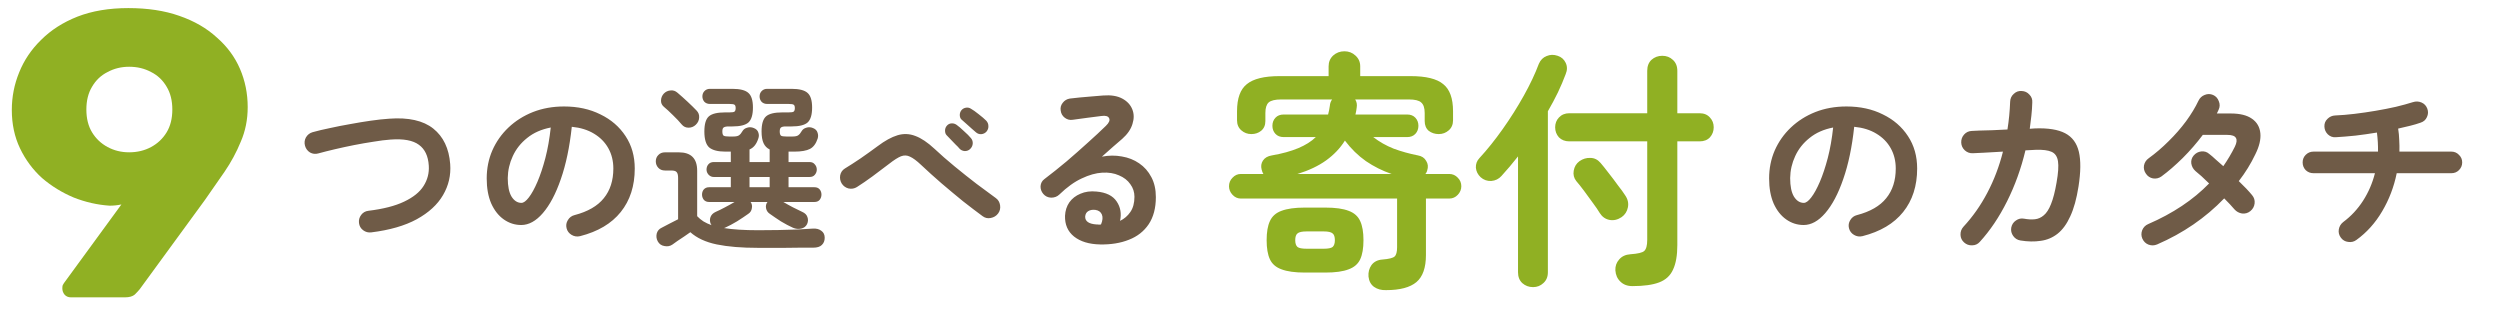 <svg width="639" height="81" viewBox="0 0 639 81" fill="none" xmlns="http://www.w3.org/2000/svg">
<path d="M18.119 76C17.494 76 16.973 75.792 16.557 75.375C16.14 74.889 15.932 74.334 15.932 73.709C15.932 73.362 15.967 73.084 16.036 72.876C16.175 72.668 16.279 72.494 16.348 72.356L31.031 52.258C30.059 52.467 29.052 52.571 28.011 52.571C24.887 52.362 21.833 51.668 18.848 50.488C15.863 49.239 13.155 47.572 10.725 45.49C8.365 43.338 6.491 40.804 5.102 37.888C3.714 34.973 3.02 31.71 3.02 28.1C3.02 24.768 3.645 21.575 4.894 18.52C6.144 15.396 8.018 12.62 10.517 10.19C13.016 7.691 16.105 5.712 19.785 4.254C23.533 2.797 27.872 2.068 32.801 2.068C37.73 2.068 42.069 2.727 45.817 4.046C49.635 5.365 52.829 7.205 55.397 9.565C58.035 11.856 60.014 14.529 61.333 17.583C62.652 20.637 63.311 23.9 63.311 27.371C63.311 30.565 62.721 33.515 61.541 36.222C60.43 38.93 59.042 41.498 57.376 43.928C55.709 46.288 54.044 48.683 52.377 51.113L35.717 73.917C35.439 74.264 35.022 74.716 34.467 75.271C33.912 75.757 33.079 76 31.968 76H18.119ZM33.009 38.93C35.092 38.93 36.966 38.478 38.632 37.576C40.298 36.674 41.617 35.424 42.589 33.827C43.561 32.231 44.047 30.287 44.047 27.996C44.047 25.705 43.561 23.761 42.589 22.165C41.617 20.499 40.298 19.249 38.632 18.416C36.966 17.514 35.092 17.062 33.009 17.062C30.996 17.062 29.156 17.514 27.49 18.416C25.824 19.249 24.505 20.499 23.533 22.165C22.561 23.761 22.076 25.705 22.076 27.996C22.076 30.287 22.561 32.231 23.533 33.827C24.505 35.424 25.824 36.674 27.49 37.576C29.156 38.478 30.996 38.93 33.009 38.93Z" fill="#90B023"/>
<path d="M94.886 59.397C94.12 59.489 93.43 59.305 92.817 58.845C92.204 58.385 91.851 57.772 91.759 57.006C91.667 56.239 91.851 55.55 92.311 54.937C92.771 54.324 93.384 53.971 94.15 53.879C97.951 53.419 101.001 52.638 103.3 51.535C105.629 50.431 107.284 49.098 108.265 47.535C109.277 45.941 109.721 44.209 109.598 42.339C109.445 39.887 108.602 38.109 107.07 37.006C105.537 35.872 103.131 35.427 99.851 35.672C98.533 35.764 97.062 35.948 95.438 36.224C93.813 36.469 92.142 36.761 90.426 37.098C88.74 37.435 87.116 37.787 85.552 38.155C83.989 38.523 82.595 38.876 81.368 39.213C80.633 39.427 79.928 39.351 79.254 38.983C78.61 38.584 78.181 38.017 77.966 37.282C77.752 36.515 77.828 35.795 78.196 35.121C78.595 34.446 79.162 34.002 79.897 33.787C81.215 33.419 82.702 33.067 84.357 32.73C86.012 32.362 87.729 32.025 89.507 31.718C91.315 31.381 93.077 31.09 94.794 30.845C96.51 30.6 98.073 30.431 99.484 30.339C104.418 29.971 108.173 30.814 110.748 32.868C113.323 34.921 114.763 37.941 115.07 41.925C115.284 44.776 114.671 47.427 113.231 49.879C111.821 52.301 109.583 54.354 106.518 56.04C103.483 57.695 99.606 58.814 94.886 59.397ZM148.265 60.362C147.499 60.546 146.779 60.439 146.104 60.04C145.43 59.642 145.001 59.075 144.817 58.339C144.633 57.603 144.74 56.914 145.139 56.27C145.537 55.596 146.104 55.167 146.84 54.983C150.242 54.094 152.74 52.653 154.334 50.661C155.959 48.669 156.771 46.14 156.771 43.075C156.771 41.144 156.342 39.412 155.484 37.879C154.625 36.347 153.399 35.105 151.805 34.155C150.242 33.205 148.357 32.623 146.15 32.408C145.598 37.557 144.664 42.017 143.346 45.787C142.058 49.527 140.526 52.423 138.748 54.477C137.001 56.5 135.162 57.511 133.231 57.511C131.606 57.511 130.12 57.036 128.771 56.086C127.422 55.136 126.349 53.772 125.552 51.994C124.786 50.217 124.403 48.086 124.403 45.603C124.403 43.059 124.878 40.684 125.828 38.477C126.809 36.239 128.188 34.278 129.966 32.592C131.744 30.906 133.828 29.588 136.219 28.638C138.641 27.688 141.292 27.213 144.173 27.213C147.667 27.213 150.763 27.887 153.461 29.236C156.189 30.554 158.334 32.408 159.897 34.799C161.461 37.159 162.242 39.918 162.242 43.075C162.242 47.519 161.047 51.228 158.656 54.201C156.296 57.144 152.832 59.197 148.265 60.362ZM133.277 51.856C133.828 51.856 134.457 51.397 135.162 50.477C135.897 49.527 136.633 48.194 137.369 46.477C138.104 44.761 138.779 42.737 139.392 40.408C140.005 38.048 140.464 35.443 140.771 32.592C138.38 33.052 136.372 33.941 134.748 35.259C133.123 36.546 131.897 38.094 131.07 39.902C130.242 41.68 129.813 43.55 129.782 45.511C129.782 47.596 130.104 49.174 130.748 50.247C131.422 51.32 132.265 51.856 133.277 51.856ZM193.782 63.351C189.553 63.351 186.028 63.059 183.208 62.477C180.388 61.895 178.135 60.852 176.449 59.351C176.051 59.626 175.545 59.979 174.932 60.408C174.319 60.837 173.721 61.236 173.139 61.603C172.556 62.002 172.127 62.308 171.851 62.523C171.269 62.922 170.595 63.044 169.828 62.891C169.062 62.768 168.495 62.37 168.127 61.695C167.79 61.082 167.698 60.423 167.851 59.718C168.035 59.013 168.464 58.508 169.139 58.201C169.598 57.956 170.242 57.619 171.07 57.19C171.897 56.761 172.648 56.377 173.323 56.04V45.465C173.323 44.761 173.2 44.27 172.955 43.994C172.74 43.718 172.265 43.58 171.53 43.58H169.966C169.261 43.58 168.694 43.351 168.265 42.891C167.836 42.431 167.621 41.879 167.621 41.236C167.621 40.592 167.836 40.056 168.265 39.626C168.694 39.167 169.261 38.937 169.966 38.937H173.507C176.633 38.937 178.196 40.5 178.196 43.626V55.259C178.656 55.749 179.192 56.194 179.805 56.592C180.418 56.96 181.108 57.282 181.874 57.557C181.813 57.435 181.752 57.343 181.69 57.282C181.415 56.669 181.384 56.071 181.598 55.489C181.813 54.906 182.257 54.462 182.932 54.155C183.637 53.849 184.418 53.465 185.277 53.006C186.166 52.546 186.993 52.086 187.759 51.626H181.231C180.679 51.626 180.235 51.443 179.897 51.075C179.591 50.676 179.438 50.232 179.438 49.741C179.438 49.22 179.591 48.776 179.897 48.408C180.235 48.04 180.679 47.856 181.231 47.856H186.794V45.236H182.426C181.936 45.236 181.507 45.052 181.139 44.684C180.771 44.285 180.587 43.841 180.587 43.351C180.587 42.83 180.74 42.385 181.047 42.017C181.384 41.619 181.844 41.419 182.426 41.419H186.794V38.753H185.415C183.514 38.753 182.135 38.4 181.277 37.695C180.449 36.96 180.035 35.596 180.035 33.603C180.035 31.703 180.418 30.416 181.185 29.741C181.951 29.067 183.33 28.73 185.323 28.73H186.426C187.1 28.73 187.53 28.669 187.713 28.546C187.928 28.393 188.035 28.086 188.035 27.626C188.035 27.167 187.928 26.875 187.713 26.753C187.53 26.63 187.1 26.569 186.426 26.569H181.461C180.878 26.569 180.403 26.385 180.035 26.017C179.698 25.619 179.53 25.159 179.53 24.638C179.53 24.117 179.698 23.672 180.035 23.305C180.403 22.906 180.878 22.707 181.461 22.707H187.208C189.169 22.707 190.533 23.059 191.3 23.764C192.066 24.439 192.449 25.68 192.449 27.488C192.449 29.328 192.066 30.6 191.3 31.305C190.533 31.979 189.169 32.316 187.208 32.316H186.242C185.629 32.316 185.2 32.408 184.955 32.592C184.74 32.745 184.633 33.082 184.633 33.603C184.633 34.186 184.756 34.554 185.001 34.707C185.277 34.83 185.721 34.891 186.334 34.891H187.438C188.143 34.891 188.633 34.783 188.909 34.569C189.215 34.354 189.507 34.002 189.782 33.511C190.028 33.082 190.426 32.791 190.978 32.638C191.53 32.454 192.097 32.485 192.679 32.73C193.292 32.975 193.675 33.358 193.828 33.879C194.012 34.37 194.012 34.876 193.828 35.397C193.369 36.837 192.618 37.772 191.576 38.201V41.419H196.725V38.201C196.02 37.864 195.499 37.328 195.162 36.592C194.825 35.856 194.656 34.86 194.656 33.603C194.656 31.703 195.039 30.416 195.805 29.741C196.572 29.067 197.951 28.73 199.943 28.73H201.553C202.227 28.73 202.656 28.669 202.84 28.546C203.054 28.393 203.162 28.086 203.162 27.626C203.162 27.167 203.054 26.875 202.84 26.753C202.656 26.63 202.227 26.569 201.553 26.569H196.081C195.499 26.569 195.024 26.385 194.656 26.017C194.319 25.619 194.15 25.159 194.15 24.638C194.15 24.117 194.319 23.672 194.656 23.305C195.024 22.906 195.499 22.707 196.081 22.707H202.334C204.296 22.707 205.66 23.059 206.426 23.764C207.192 24.439 207.576 25.68 207.576 27.488C207.576 29.328 207.192 30.6 206.426 31.305C205.66 31.979 204.296 32.316 202.334 32.316H200.863C200.25 32.316 199.836 32.408 199.621 32.592C199.407 32.745 199.3 33.082 199.3 33.603C199.3 34.186 199.422 34.554 199.667 34.707C199.913 34.83 200.357 34.891 201.001 34.891H202.564C203.269 34.891 203.759 34.783 204.035 34.569C204.342 34.354 204.633 34.002 204.909 33.511C205.154 33.082 205.553 32.791 206.104 32.638C206.656 32.454 207.223 32.485 207.805 32.73C208.418 32.975 208.802 33.358 208.955 33.879C209.139 34.37 209.154 34.876 209.001 35.397C208.572 36.715 207.913 37.603 207.024 38.063C206.135 38.523 204.802 38.753 203.024 38.753H201.553V41.419H206.932C207.514 41.419 207.959 41.619 208.265 42.017C208.602 42.385 208.771 42.83 208.771 43.351C208.771 43.841 208.602 44.285 208.265 44.684C207.959 45.052 207.514 45.236 206.932 45.236H201.553V47.856H208.173C208.756 47.856 209.2 48.04 209.507 48.408C209.813 48.776 209.966 49.22 209.966 49.741C209.966 50.232 209.813 50.676 209.507 51.075C209.2 51.443 208.756 51.626 208.173 51.626H200.219C200.985 52.086 201.813 52.546 202.702 53.006C203.591 53.465 204.372 53.849 205.047 54.155C205.752 54.462 206.196 54.906 206.38 55.489C206.595 56.071 206.564 56.669 206.288 57.282C205.982 57.895 205.476 58.278 204.771 58.431C204.066 58.584 203.361 58.508 202.656 58.201C201.706 57.772 200.694 57.236 199.621 56.592C198.579 55.918 197.629 55.274 196.771 54.661C196.25 54.324 195.928 53.849 195.805 53.236C195.683 52.623 195.805 52.086 196.173 51.626H191.851C192.189 52.086 192.296 52.623 192.173 53.236C192.081 53.849 191.775 54.324 191.254 54.661C190.395 55.274 189.43 55.918 188.357 56.592C187.284 57.236 186.273 57.772 185.323 58.201C185.2 58.263 185.108 58.293 185.047 58.293C187.315 58.661 190.227 58.845 193.782 58.845C195.468 58.845 197.169 58.83 198.886 58.799C200.633 58.768 202.273 58.722 203.805 58.661C205.369 58.569 206.687 58.492 207.759 58.431C208.648 58.37 209.369 58.554 209.92 58.983C210.503 59.381 210.794 59.979 210.794 60.776C210.794 61.542 210.549 62.155 210.058 62.615C209.599 63.075 208.863 63.305 207.851 63.305C206.901 63.305 205.782 63.305 204.495 63.305C203.208 63.335 201.89 63.351 200.541 63.351C199.192 63.351 197.92 63.351 196.725 63.351C195.53 63.351 194.549 63.351 193.782 63.351ZM177.828 31.902C177.307 32.393 176.694 32.638 175.989 32.638C175.284 32.638 174.702 32.362 174.242 31.81C173.66 31.105 172.924 30.324 172.035 29.465C171.146 28.577 170.349 27.841 169.644 27.259C169.154 26.829 168.924 26.293 168.955 25.649C168.985 24.975 169.231 24.393 169.69 23.902C170.15 23.442 170.702 23.182 171.346 23.121C172.02 23.029 172.633 23.228 173.185 23.718C173.982 24.393 174.84 25.159 175.759 26.017C176.679 26.875 177.43 27.611 178.012 28.224C178.533 28.745 178.763 29.358 178.702 30.063C178.671 30.768 178.38 31.381 177.828 31.902ZM191.576 47.856H196.725V45.236H191.576V47.856ZM251.162 55.259C249.66 54.155 247.989 52.883 246.15 51.443C244.342 49.971 242.503 48.439 240.633 46.845C238.794 45.251 237.062 43.688 235.438 42.155C234.304 41.082 233.353 40.377 232.587 40.04C231.851 39.672 231.085 39.642 230.288 39.948C229.522 40.255 228.51 40.898 227.254 41.879C225.782 43.013 224.357 44.086 222.978 45.098C221.599 46.109 220.281 47.013 219.024 47.81C218.38 48.209 217.675 48.331 216.909 48.178C216.173 47.994 215.591 47.58 215.162 46.937C214.763 46.293 214.625 45.588 214.748 44.822C214.901 44.056 215.3 43.473 215.943 43.075C217.108 42.37 218.441 41.511 219.943 40.5C221.445 39.458 222.901 38.416 224.311 37.373C226.181 35.964 227.882 35.029 229.415 34.569C230.947 34.109 232.464 34.17 233.966 34.753C235.468 35.305 237.093 36.393 238.84 38.017C240.372 39.458 242.089 40.96 243.989 42.523C245.89 44.086 247.759 45.573 249.599 46.983C251.468 48.393 253.108 49.603 254.518 50.615C255.131 51.044 255.499 51.657 255.622 52.454C255.744 53.251 255.576 53.956 255.116 54.569C254.656 55.182 254.028 55.565 253.231 55.718C252.464 55.872 251.775 55.718 251.162 55.259ZM247.989 38.063C247.622 38.431 247.162 38.615 246.61 38.615C246.058 38.584 245.599 38.37 245.231 37.971C245.016 37.695 244.694 37.358 244.265 36.96C243.867 36.531 243.453 36.102 243.024 35.672C242.595 35.213 242.227 34.83 241.92 34.523C241.675 34.247 241.553 33.864 241.553 33.373C241.553 32.883 241.721 32.454 242.058 32.086C242.365 31.749 242.748 31.565 243.208 31.535C243.668 31.504 244.097 31.626 244.495 31.902C245.016 32.27 245.645 32.806 246.38 33.511C247.146 34.186 247.744 34.783 248.173 35.305C248.51 35.703 248.664 36.163 248.633 36.684C248.602 37.205 248.388 37.665 247.989 38.063ZM249.415 33.787C249.169 33.542 248.817 33.236 248.357 32.868C247.928 32.469 247.484 32.071 247.024 31.672C246.564 31.243 246.166 30.891 245.828 30.615C245.522 30.37 245.353 30.002 245.323 29.512C245.292 29.021 245.43 28.577 245.736 28.178C246.012 27.841 246.38 27.626 246.84 27.535C247.3 27.442 247.729 27.519 248.127 27.764C248.679 28.071 249.353 28.546 250.15 29.19C250.947 29.803 251.591 30.354 252.081 30.845C252.449 31.243 252.633 31.703 252.633 32.224C252.664 32.715 252.51 33.174 252.173 33.603C251.836 34.002 251.392 34.232 250.84 34.293C250.288 34.324 249.813 34.155 249.415 33.787ZM281.139 62.477C278.35 62.416 276.143 61.741 274.518 60.454C272.924 59.167 272.158 57.404 272.219 55.167C272.281 53.849 272.648 52.699 273.323 51.718C274.028 50.737 274.978 50.002 276.173 49.511C277.369 48.99 278.733 48.806 280.265 48.96C282.717 49.174 284.434 50.017 285.415 51.489C286.396 52.929 286.687 54.584 286.288 56.454C287.361 55.933 288.235 55.182 288.909 54.201C289.614 53.19 289.966 51.887 289.966 50.293C289.966 49.098 289.614 48.025 288.909 47.075C288.235 46.094 287.269 45.343 286.012 44.822C284.786 44.27 283.361 44.04 281.737 44.132C280.112 44.224 278.365 44.715 276.495 45.603C274.625 46.462 272.71 47.841 270.748 49.741C270.196 50.262 269.507 50.523 268.679 50.523C267.851 50.492 267.177 50.17 266.656 49.557C266.166 48.975 265.936 48.316 265.966 47.58C266.028 46.814 266.35 46.217 266.932 45.787C268.832 44.347 270.733 42.83 272.633 41.236C274.533 39.611 276.342 38.017 278.058 36.454C279.805 34.891 281.338 33.465 282.656 32.178C283.484 31.381 283.759 30.722 283.484 30.201C283.238 29.68 282.579 29.496 281.507 29.649C280.464 29.772 279.269 29.925 277.92 30.109C276.602 30.293 275.361 30.462 274.196 30.615C273.461 30.738 272.786 30.569 272.173 30.109C271.56 29.649 271.208 29.036 271.116 28.27C270.993 27.535 271.162 26.875 271.622 26.293C272.081 25.68 272.694 25.312 273.461 25.19C274.135 25.098 274.978 25.006 275.989 24.914C277.032 24.822 278.089 24.73 279.162 24.638C280.265 24.546 281.2 24.469 281.966 24.408C283.959 24.255 285.583 24.515 286.84 25.19C288.097 25.864 288.955 26.784 289.415 27.948C289.874 29.082 289.89 30.324 289.461 31.672C289.062 33.021 288.189 34.293 286.84 35.489C286.227 36.01 285.445 36.684 284.495 37.511C283.576 38.339 282.625 39.182 281.645 40.04C283.392 39.703 285.093 39.688 286.748 39.994C288.403 40.27 289.874 40.852 291.162 41.741C292.48 42.63 293.522 43.81 294.288 45.282C295.055 46.722 295.438 48.423 295.438 50.385C295.438 53.174 294.825 55.489 293.599 57.328C292.373 59.136 290.687 60.454 288.541 61.282C286.396 62.14 283.928 62.538 281.139 62.477ZM280.311 57.374C280.373 57.374 280.464 57.374 280.587 57.374C280.679 57.374 280.786 57.389 280.909 57.419C281.062 57.419 281.231 57.404 281.415 57.374C281.844 56.362 281.92 55.519 281.645 54.845C281.369 54.17 280.817 53.772 279.989 53.649C279.254 53.557 278.641 53.665 278.15 53.971C277.691 54.247 277.43 54.707 277.369 55.351C277.338 56.577 278.319 57.251 280.311 57.374Z" fill="#6F5B47"/>
<path d="M354.275 74.156C353.078 74.199 352.052 73.921 351.197 73.322C350.385 72.724 349.915 71.848 349.787 70.693C349.701 69.582 349.958 68.599 350.556 67.743C351.197 66.888 352.138 66.418 353.378 66.333C355.002 66.204 356.028 65.948 356.456 65.563C356.883 65.178 357.097 64.388 357.097 63.191V50.75H317.147C316.334 50.75 315.629 50.429 315.03 49.788C314.432 49.147 314.133 48.42 314.133 47.608C314.133 46.753 314.432 46.026 315.03 45.428C315.629 44.786 316.334 44.466 317.147 44.466H322.918C322.832 44.295 322.747 44.124 322.661 43.953C322.576 43.739 322.512 43.525 322.469 43.312C322.255 42.499 322.362 41.751 322.79 41.067C323.26 40.34 324.029 39.892 325.098 39.721C330.314 38.823 334.054 37.262 336.32 35.039H328.112C327.214 35.039 326.509 34.761 325.996 34.206C325.483 33.65 325.226 32.966 325.226 32.154C325.226 31.341 325.483 30.657 325.996 30.102C326.509 29.546 327.214 29.268 328.112 29.268H339.462C339.548 28.926 339.633 28.563 339.719 28.178C339.804 27.793 339.869 27.408 339.911 27.024C339.954 26.425 340.146 25.891 340.488 25.42H327.471C325.932 25.42 324.863 25.677 324.265 26.19C323.709 26.703 323.431 27.601 323.431 28.883V30.935C323.431 32.004 323.068 32.838 322.341 33.436C321.657 33.992 320.823 34.27 319.84 34.27C318.857 34.27 318.002 33.949 317.275 33.308C316.548 32.667 316.185 31.812 316.185 30.743V28.434C316.185 25.142 317.018 22.834 318.686 21.509C320.353 20.141 323.132 19.457 327.022 19.457H339.591V16.956C339.591 15.844 339.975 14.925 340.745 14.198C341.557 13.472 342.519 13.108 343.631 13.108C344.742 13.108 345.683 13.472 346.452 14.198C347.264 14.925 347.671 15.844 347.671 16.956V19.457H360.56C364.493 19.457 367.272 20.141 368.896 21.509C370.563 22.834 371.397 25.142 371.397 28.434V30.743C371.397 31.812 371.034 32.667 370.307 33.308C369.58 33.949 368.725 34.27 367.742 34.27C366.759 34.27 365.904 33.992 365.177 33.436C364.493 32.838 364.151 32.004 364.151 30.935V28.883C364.151 27.601 363.852 26.703 363.253 26.19C362.697 25.677 361.65 25.42 360.111 25.42H346.388C346.773 26.019 346.901 26.703 346.773 27.472C346.73 27.772 346.687 28.071 346.644 28.37C346.602 28.669 346.538 28.969 346.452 29.268H359.662C360.56 29.268 361.265 29.546 361.778 30.102C362.291 30.657 362.548 31.341 362.548 32.154C362.548 32.966 362.291 33.65 361.778 34.206C361.265 34.761 360.56 35.039 359.662 35.039H351.005C352.544 36.236 354.275 37.22 356.199 37.989C358.166 38.716 360.239 39.293 362.419 39.721C363.403 39.892 364.108 40.362 364.536 41.131C365.006 41.858 365.091 42.67 364.792 43.568C364.749 43.825 364.6 44.124 364.343 44.466H370.435C371.29 44.466 372.017 44.786 372.615 45.428C373.214 46.026 373.513 46.753 373.513 47.608C373.513 48.42 373.214 49.147 372.615 49.788C372.017 50.429 371.29 50.75 370.435 50.75H364.471V65.178C364.471 68.427 363.659 70.736 362.035 72.104C360.41 73.472 357.824 74.156 354.275 74.156ZM333.499 69.667C330.976 69.667 328.988 69.389 327.535 68.834C326.124 68.321 325.141 67.466 324.585 66.269C324.029 65.072 323.752 63.447 323.752 61.395C323.752 59.343 324.029 57.718 324.585 56.522C325.141 55.282 326.124 54.405 327.535 53.892C328.988 53.337 330.976 53.059 333.499 53.059H338.757C341.322 53.059 343.31 53.337 344.721 53.892C346.131 54.405 347.115 55.282 347.671 56.522C348.226 57.718 348.504 59.343 348.504 61.395C348.504 63.447 348.226 65.072 347.671 66.269C347.115 67.466 346.131 68.321 344.721 68.834C343.31 69.389 341.322 69.667 338.757 69.667H333.499ZM331.639 44.466H355.686C353.335 43.654 351.155 42.563 349.145 41.195C347.136 39.785 345.341 38.032 343.759 35.937C342.562 37.861 340.959 39.55 338.949 41.003C336.983 42.414 334.546 43.568 331.639 44.466ZM333.948 63.575H338.372C339.484 63.575 340.232 63.426 340.617 63.126C341.001 62.784 341.194 62.207 341.194 61.395C341.194 60.54 341.001 59.963 340.617 59.664C340.232 59.322 339.484 59.151 338.372 59.151H333.948C332.793 59.151 332.024 59.322 331.639 59.664C331.254 59.963 331.062 60.54 331.062 61.395C331.062 62.207 331.254 62.784 331.639 63.126C332.024 63.426 332.793 63.575 333.948 63.575ZM417.247 73.13C415.965 73.13 414.939 72.745 414.169 71.976C413.4 71.249 412.972 70.287 412.887 69.09C412.844 68.021 413.164 67.102 413.848 66.333C414.532 65.52 415.494 65.072 416.734 64.986C418.615 64.858 419.791 64.58 420.261 64.152C420.774 63.682 421.031 62.742 421.031 61.331V36.129H401.087C400.019 36.129 399.142 35.787 398.458 35.103C397.817 34.377 397.496 33.522 397.496 32.538C397.496 31.555 397.817 30.721 398.458 30.038C399.142 29.311 400.019 28.947 401.087 28.947H421.031V18.11C421.031 16.913 421.394 15.973 422.121 15.289C422.89 14.604 423.809 14.262 424.878 14.262C425.947 14.262 426.845 14.604 427.571 15.289C428.341 15.973 428.726 16.913 428.726 18.11V28.947H434.433C435.544 28.947 436.421 29.311 437.062 30.038C437.703 30.721 438.024 31.555 438.024 32.538C438.024 33.522 437.703 34.377 437.062 35.103C436.421 35.787 435.544 36.129 434.433 36.129H428.726V62.613C428.726 65.264 428.362 67.359 427.635 68.898C426.951 70.437 425.776 71.527 424.109 72.168C422.441 72.809 420.154 73.13 417.247 73.13ZM391.853 73.387C390.784 73.387 389.865 73.045 389.096 72.361C388.369 71.677 388.006 70.757 388.006 69.603V39.977C386.595 41.773 385.184 43.44 383.773 44.979C383.089 45.748 382.213 46.176 381.144 46.261C380.118 46.304 379.22 45.983 378.451 45.299C377.724 44.615 377.318 43.803 377.233 42.863C377.19 41.922 377.489 41.11 378.13 40.426C380.14 38.246 382.127 35.766 384.094 32.987C386.061 30.209 387.856 27.366 389.481 24.459C391.105 21.552 392.388 18.837 393.328 16.314C393.756 15.331 394.418 14.669 395.316 14.327C396.214 13.942 397.154 13.921 398.138 14.262C399.078 14.562 399.762 15.16 400.19 16.058C400.617 16.956 400.617 17.918 400.19 18.944C399.634 20.44 398.971 22 398.202 23.625C397.432 25.207 396.577 26.81 395.637 28.434V69.603C395.637 70.757 395.252 71.677 394.482 72.361C393.756 73.045 392.879 73.387 391.853 73.387ZM414.49 55.495C413.464 56.179 412.416 56.415 411.348 56.201C410.321 55.987 409.509 55.41 408.911 54.469C408.483 53.743 407.885 52.866 407.115 51.84C406.388 50.814 405.64 49.788 404.871 48.762C404.101 47.736 403.439 46.903 402.883 46.261C402.284 45.492 402.071 44.615 402.242 43.632C402.413 42.606 402.904 41.794 403.717 41.195C404.572 40.597 405.491 40.319 406.474 40.362C407.5 40.362 408.376 40.789 409.103 41.644C409.659 42.285 410.343 43.141 411.155 44.209C411.967 45.235 412.758 46.283 413.528 47.352C414.34 48.377 414.96 49.233 415.387 49.916C416.071 50.9 416.307 51.926 416.093 52.995C415.879 54.063 415.345 54.897 414.49 55.495Z" fill="#90B023"/>
<path d="M476.048 60.362C475.282 60.546 474.561 60.439 473.887 60.04C473.213 59.642 472.784 59.075 472.6 58.339C472.416 57.603 472.523 56.914 472.922 56.27C473.32 55.596 473.887 55.167 474.623 54.983C478.025 54.094 480.523 52.653 482.117 50.661C483.742 48.669 484.554 46.14 484.554 43.075C484.554 41.144 484.125 39.412 483.266 37.879C482.408 36.347 481.182 35.105 479.588 34.155C478.025 33.205 476.14 32.623 473.933 32.408C473.381 37.557 472.447 42.017 471.129 45.787C469.841 49.527 468.309 52.423 466.531 54.477C464.784 56.5 462.945 57.511 461.014 57.511C459.389 57.511 457.902 57.036 456.554 56.086C455.205 55.136 454.132 53.772 453.335 51.994C452.569 50.217 452.186 48.086 452.186 45.603C452.186 43.059 452.661 40.684 453.611 38.477C454.592 36.239 455.971 34.278 457.749 32.592C459.527 30.906 461.611 29.588 464.002 28.638C466.424 27.688 469.075 27.213 471.956 27.213C475.45 27.213 478.546 27.887 481.243 29.236C483.971 30.554 486.117 32.408 487.68 34.799C489.244 37.159 490.025 39.918 490.025 43.075C490.025 47.519 488.83 51.228 486.439 54.201C484.079 57.144 480.615 59.197 476.048 60.362ZM461.06 51.856C461.611 51.856 462.24 51.397 462.945 50.477C463.68 49.527 464.416 48.194 465.152 46.477C465.887 44.761 466.561 42.737 467.175 40.408C467.788 38.048 468.247 35.443 468.554 32.592C466.163 33.052 464.155 33.941 462.531 35.259C460.906 36.546 459.68 38.094 458.853 39.902C458.025 41.68 457.596 43.55 457.565 45.511C457.565 47.596 457.887 49.174 458.531 50.247C459.205 51.32 460.048 51.856 461.06 51.856ZM502.025 61.971C501.443 61.45 501.136 60.806 501.106 60.04C501.075 59.243 501.32 58.554 501.841 57.971C504.232 55.397 506.27 52.5 507.956 49.282C509.673 46.033 511.006 42.523 511.956 38.753C510.24 38.845 508.63 38.937 507.129 39.029C505.657 39.09 504.692 39.136 504.232 39.167C503.466 39.197 502.791 38.952 502.209 38.431C501.627 37.879 501.32 37.22 501.289 36.454C501.259 35.657 501.504 34.967 502.025 34.385C502.546 33.803 503.205 33.496 504.002 33.465C504.339 33.435 504.983 33.404 505.933 33.373C506.883 33.343 507.987 33.312 509.244 33.282C510.531 33.22 511.818 33.159 513.106 33.098C513.473 30.799 513.703 28.423 513.795 25.971C513.826 25.174 514.132 24.515 514.715 23.994C515.297 23.442 515.971 23.197 516.738 23.259C517.535 23.289 518.194 23.596 518.715 24.178C519.267 24.73 519.512 25.404 519.45 26.201C519.42 27.335 519.343 28.454 519.221 29.557C519.098 30.661 518.96 31.78 518.807 32.914L520.14 32.822C523.481 32.699 526.056 33.113 527.864 34.063C529.673 35.013 530.837 36.592 531.358 38.799C531.88 41.006 531.849 43.964 531.267 47.672C530.776 50.799 530.071 53.343 529.152 55.305C528.263 57.266 527.175 58.753 525.887 59.764C524.631 60.745 523.205 61.343 521.611 61.557C520.017 61.803 518.286 61.772 516.416 61.465C515.65 61.343 515.037 60.96 514.577 60.316C514.117 59.672 513.949 58.967 514.071 58.201C514.224 57.404 514.623 56.791 515.267 56.362C515.91 55.902 516.615 55.749 517.381 55.902C518.393 56.086 519.312 56.132 520.14 56.04C520.968 55.948 521.719 55.611 522.393 55.029C523.098 54.446 523.711 53.496 524.232 52.178C524.784 50.83 525.259 48.99 525.657 46.661C526.086 44.239 526.209 42.431 526.025 41.236C525.841 40.01 525.29 39.197 524.37 38.799C523.481 38.4 522.132 38.232 520.324 38.293C519.864 38.293 518.991 38.339 517.703 38.431C516.6 43.059 515.037 47.397 513.014 51.443C510.991 55.489 508.661 58.952 506.025 61.833C505.504 62.416 504.845 62.707 504.048 62.707C503.282 62.737 502.607 62.492 502.025 61.971ZM551.358 62.477C550.623 62.783 549.887 62.799 549.152 62.523C548.447 62.247 547.926 61.741 547.588 61.006C547.282 60.301 547.267 59.581 547.542 58.845C547.849 58.109 548.355 57.588 549.06 57.282C555.374 54.554 560.569 51.09 564.646 46.891C563.972 46.217 563.328 45.603 562.715 45.052C562.102 44.5 561.581 44.056 561.152 43.718C560.569 43.197 560.217 42.554 560.094 41.787C560.002 41.021 560.201 40.347 560.692 39.764C561.213 39.151 561.857 38.799 562.623 38.707C563.42 38.615 564.109 38.83 564.692 39.351C565.213 39.749 565.765 40.224 566.347 40.776C566.96 41.297 567.604 41.864 568.278 42.477C568.83 41.68 569.351 40.868 569.841 40.04C570.332 39.213 570.791 38.37 571.221 37.511C571.711 36.5 571.803 35.749 571.496 35.259C571.221 34.737 570.485 34.477 569.29 34.477H563.037C561.504 36.531 559.788 38.508 557.887 40.408C555.987 42.278 554.178 43.841 552.462 45.098C551.818 45.557 551.098 45.726 550.301 45.603C549.535 45.45 548.937 45.052 548.508 44.408C548.048 43.764 547.88 43.059 548.002 42.293C548.155 41.527 548.554 40.914 549.198 40.454C550.975 39.167 552.677 37.711 554.301 36.086C555.956 34.462 557.443 32.761 558.761 30.983C560.079 29.174 561.136 27.427 561.933 25.741C562.27 25.036 562.791 24.546 563.496 24.27C564.232 23.964 564.952 23.964 565.657 24.27C566.362 24.577 566.853 25.113 567.129 25.879C567.435 26.615 567.42 27.335 567.083 28.04C567.021 28.194 566.945 28.362 566.853 28.546C566.791 28.699 566.715 28.852 566.623 29.006H570.163C572.523 29.006 574.332 29.45 575.588 30.339C576.876 31.228 577.596 32.469 577.749 34.063C577.903 35.626 577.473 37.419 576.462 39.443C575.328 41.833 573.918 44.117 572.232 46.293C572.937 46.967 573.581 47.611 574.163 48.224C574.745 48.837 575.236 49.389 575.634 49.879C576.155 50.492 576.37 51.197 576.278 51.994C576.186 52.791 575.818 53.45 575.175 53.971C574.562 54.462 573.857 54.661 573.06 54.569C572.293 54.446 571.65 54.094 571.129 53.511C570.822 53.144 570.439 52.715 569.979 52.224C569.519 51.734 569.029 51.228 568.508 50.707C563.726 55.672 558.01 59.596 551.358 62.477ZM602.301 61.328C601.688 61.787 600.983 61.956 600.186 61.833C599.42 61.741 598.807 61.389 598.347 60.776C597.857 60.132 597.673 59.427 597.795 58.661C597.918 57.895 598.286 57.266 598.899 56.776C600.922 55.274 602.623 53.45 604.002 51.305C605.382 49.159 606.393 46.814 607.037 44.27H591.313C590.546 44.27 589.887 44.01 589.336 43.489C588.814 42.937 588.554 42.278 588.554 41.511C588.554 40.745 588.814 40.102 589.336 39.58C589.887 39.029 590.546 38.753 591.313 38.753H607.818C607.849 37.159 607.757 35.535 607.542 33.879C605.703 34.186 603.88 34.446 602.071 34.661C600.263 34.845 598.577 34.983 597.014 35.075C596.247 35.136 595.573 34.891 594.991 34.339C594.439 33.787 594.148 33.128 594.117 32.362C594.086 31.565 594.347 30.906 594.899 30.385C595.45 29.833 596.109 29.542 596.876 29.512C598.408 29.45 600.064 29.312 601.841 29.098C603.619 28.883 605.412 28.623 607.221 28.316C609.029 28.009 610.746 27.672 612.37 27.305C614.025 26.906 615.481 26.508 616.738 26.109C617.504 25.864 618.24 25.895 618.945 26.201C619.65 26.508 620.14 27.029 620.416 27.764C620.692 28.5 620.661 29.22 620.324 29.925C620.018 30.63 619.481 31.105 618.715 31.351C617.949 31.626 617.075 31.887 616.094 32.132C615.113 32.377 614.071 32.623 612.968 32.868C613.121 33.818 613.213 34.799 613.244 35.81C613.305 36.791 613.32 37.772 613.29 38.753H626.577C627.343 38.753 627.987 39.029 628.508 39.58C629.06 40.102 629.336 40.745 629.336 41.511C629.336 42.278 629.06 42.937 628.508 43.489C627.987 44.01 627.343 44.27 626.577 44.27H612.6C611.895 47.764 610.654 51.013 608.876 54.017C607.129 56.99 604.937 59.427 602.301 61.328Z" fill="#6F5B47"/>
</svg>
